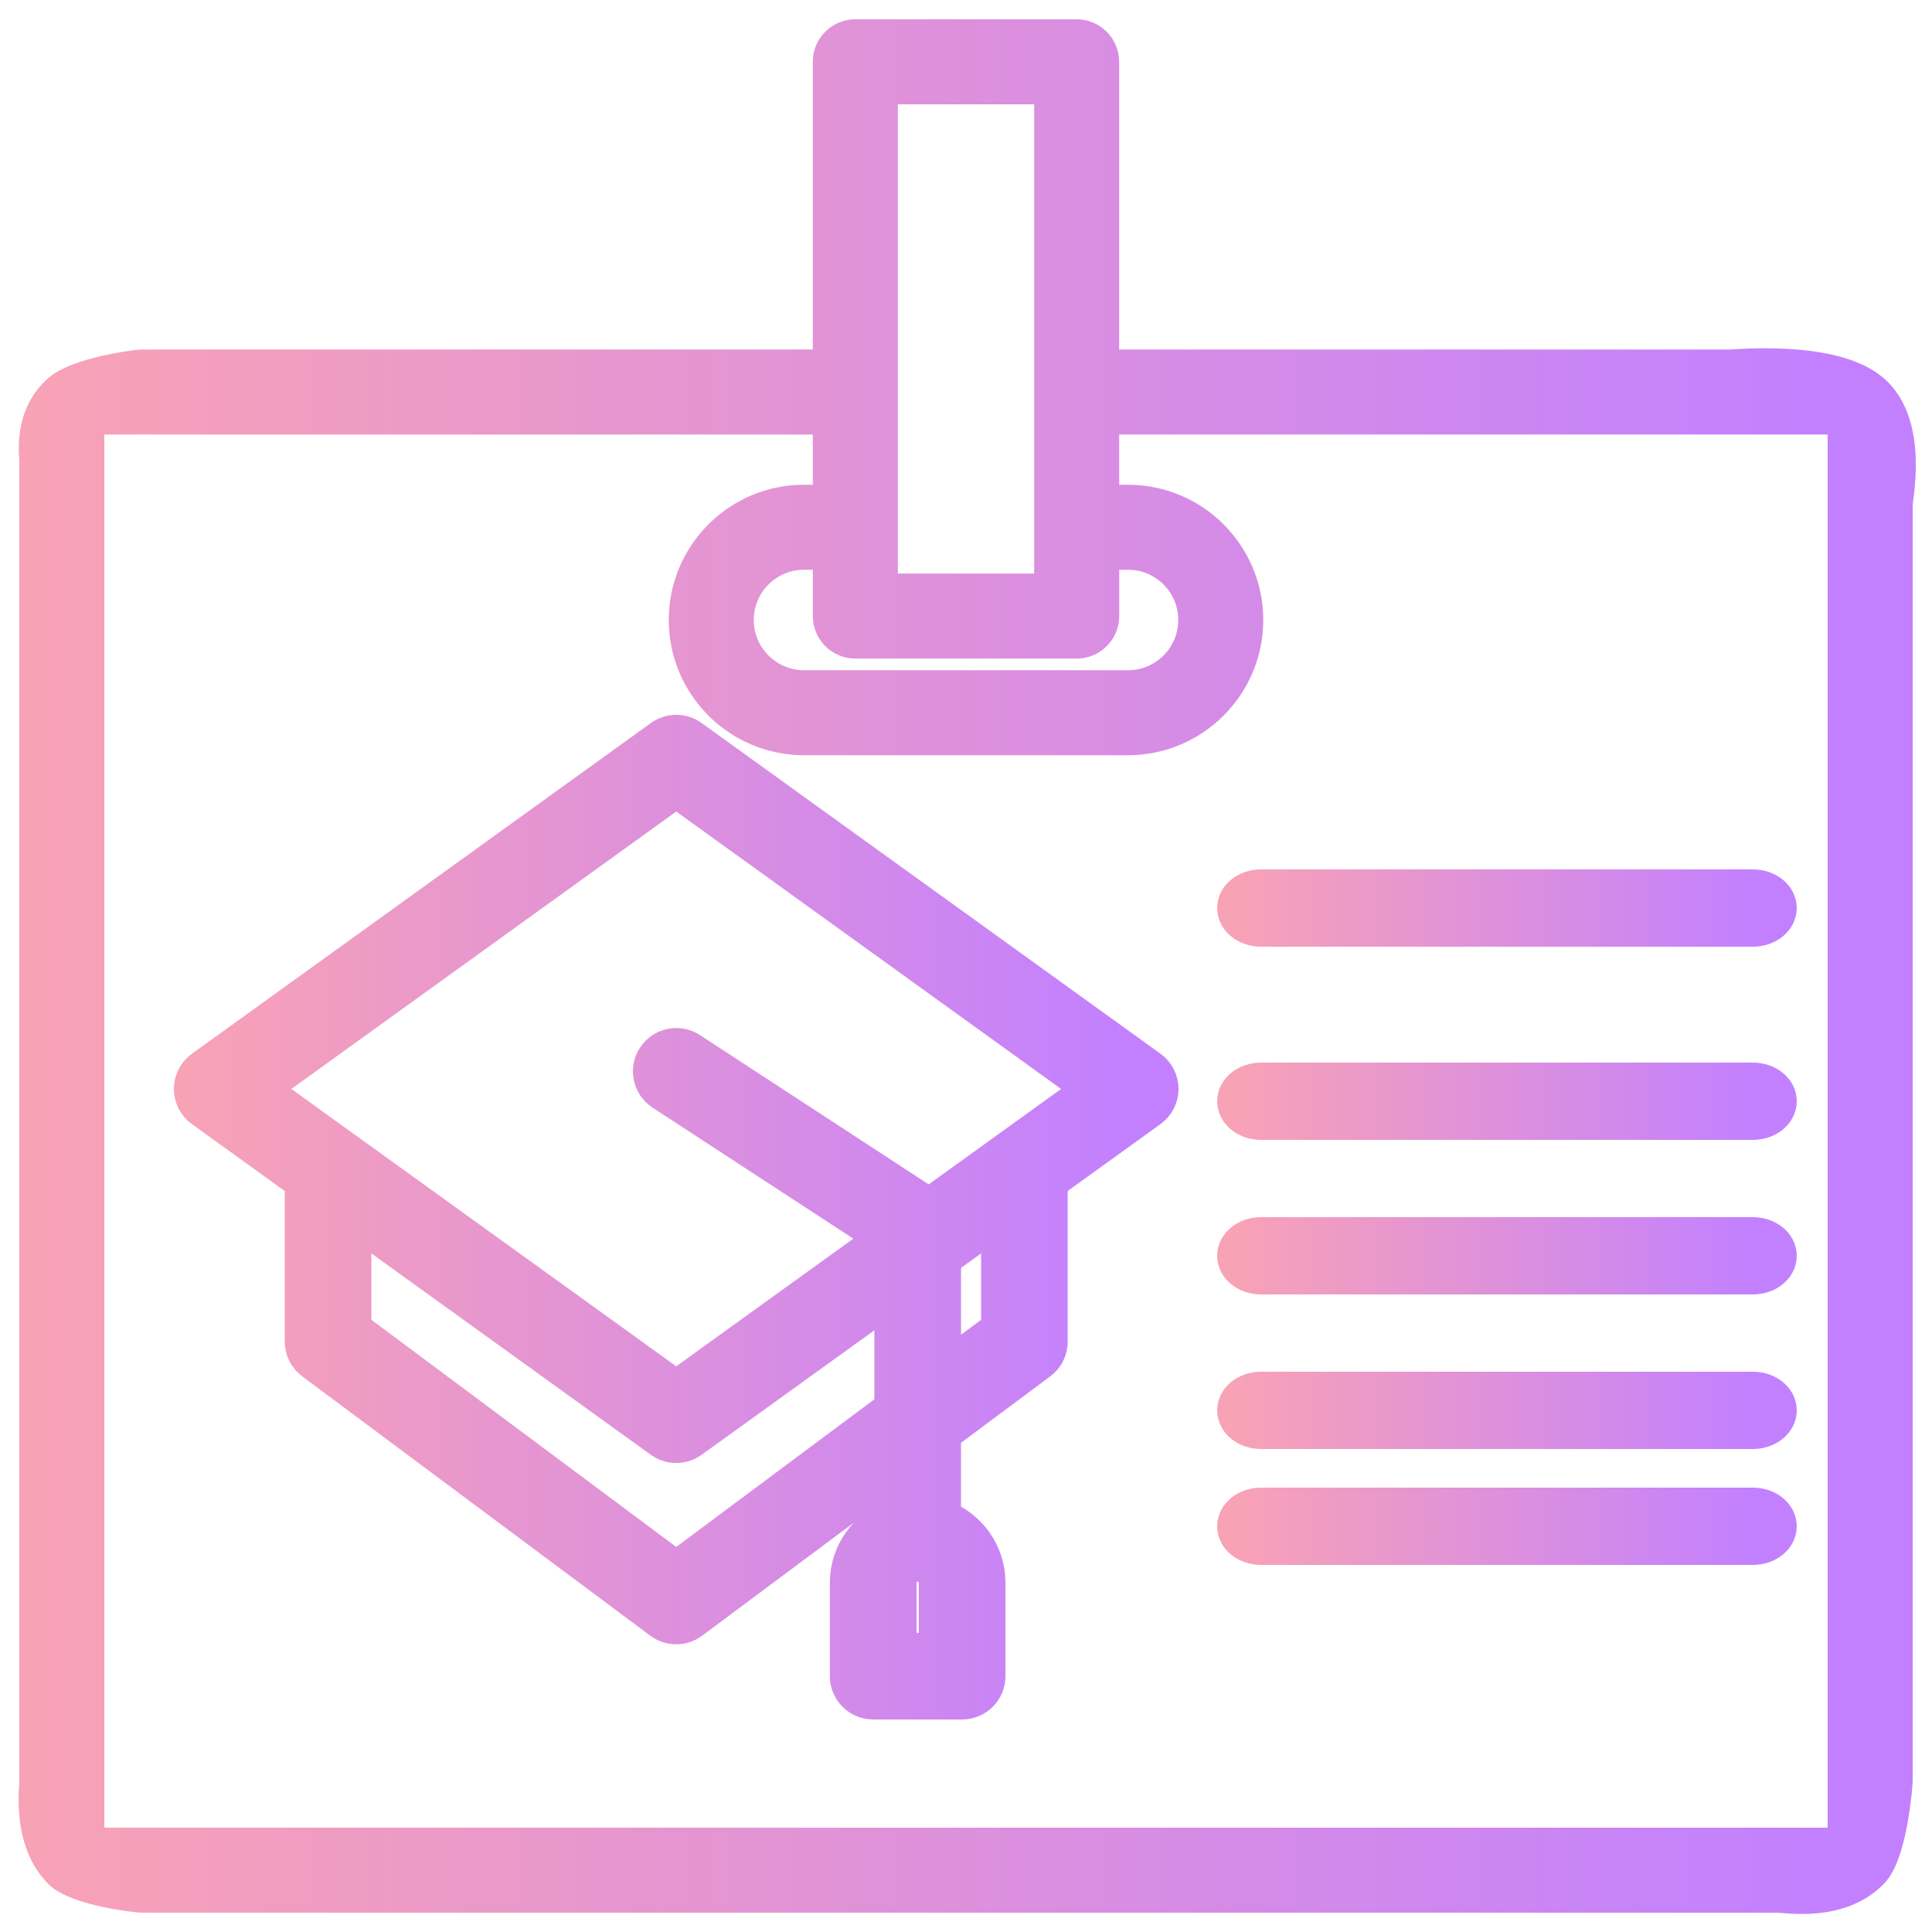 <?xml version="1.0" encoding="UTF-8"?>
<svg width="50px" height="50px" viewBox="0 0 50 50" version="1.1" xmlns="http://www.w3.org/2000/svg" xmlns:xlink="http://www.w3.org/1999/xlink">
    <!-- Generator: Sketch 58 (84663) - https://sketch.com -->
    <title>noun-teacher-1336214</title>
    <desc>Created with Sketch.</desc>
    <defs>
        <linearGradient x1="96.372%" y1="50%" x2="0%" y2="50%" id="linearGradient-1">
            <stop stop-color="#8500FF" offset="0%"></stop>
            <stop stop-color="#F1446D" offset="100%"></stop>
        </linearGradient>
        <linearGradient x1="96.372%" y1="50%" x2="0%" y2="50%" id="linearGradient-2">
            <stop stop-color="#8500FF" offset="0%"></stop>
            <stop stop-color="#F1446D" offset="100%"></stop>
        </linearGradient>
        <linearGradient x1="96.372%" y1="50%" x2="0%" y2="50%" id="linearGradient-3">
            <stop stop-color="#8500FF" offset="0%"></stop>
            <stop stop-color="#F1446D" offset="100%"></stop>
        </linearGradient>
    </defs>
    <g id="Page-1" stroke="none" stroke-width="1" fill="none" fill-rule="evenodd" opacity="0.498">
        <g id="Artboard" transform="translate(-501, -1832)" fill-rule="nonzero">
            <g id="About" transform="translate(45, 1165)">
                <g id="text" transform="translate(0, 139)">
                    <g id="Group-4" transform="translate(437, 511)">
                        <g id="noun-teacher-1336214" transform="translate(19, 18)">
                            <path d="M29.743,26.678 L17.865,18.117 C17.647,17.961 17.355,17.961 17.138,18.117 L5.258,26.678 C5.096,26.795 5,26.982 5,27.182 C5,27.381 5.096,27.568 5.258,27.685 L7.868,29.566 L7.868,33.719 C7.868,33.915 7.961,34.099 8.118,34.217 L17.129,40.931 C17.239,41.013 17.37,41.054 17.5,41.054 C17.631,41.054 17.762,41.013 17.872,40.931 L23.128,37.015 L23.128,38.307 C22.458,38.56 21.977,39.202 21.977,39.96 L21.977,42.379 C21.977,42.721 22.255,43 22.599,43 L24.899,43 C25.243,43 25.521,42.722 25.521,42.379 L25.521,39.96 C25.521,39.202 25.041,38.56 24.37,38.307 L24.37,36.09 L26.882,34.218 C27.04,34.1 27.132,33.916 27.132,33.72 L27.132,29.566 L29.742,27.685 C29.904,27.568 30,27.381 30,27.182 C30,26.982 29.905,26.795 29.743,26.678 L29.743,26.678 Z M24.279,41.757 L23.221,41.757 L23.221,39.959 C23.221,39.668 23.459,39.43 23.75,39.43 C24.042,39.43 24.279,39.668 24.279,39.959 L24.279,41.757 L24.279,41.757 Z M17.501,39.658 L9.112,33.407 L9.112,30.462 L17.137,36.245 C17.246,36.323 17.373,36.362 17.501,36.362 C17.628,36.362 17.756,36.323 17.864,36.245 L23.129,32.452 L23.129,35.465 L17.501,39.658 Z M25.891,33.407 L24.371,34.539 L24.371,31.556 L25.891,30.462 L25.891,33.407 Z M24.048,30.258 L17.841,26.206 C17.554,26.02 17.169,26.1 16.981,26.387 C16.793,26.674 16.874,27.059 17.161,27.247 L22.968,31.036 L17.501,34.976 L6.685,27.182 L17.501,19.386 L28.317,27.182 L24.048,30.258 Z" id="Shape" stroke="url(#linearGradient-1)" fill="url(#linearGradient-1)"></path>
                            <path d="M46,48 C46.212,48 47.586,48.249 48.4,47.4 C48.861,46.919 49,45.201 49,45.081 L49,12.045 C49,11.88 49.406,9.972 48.4,9.145 C47.378,8.304 44.941,8.545 44.774,8.545 L28.463,8.545 L28.463,0.6 C28.463,0.269 28.195,0 27.863,0 L22.135,0 C21.803,0 21.535,0.269 21.535,0.6 L21.535,8.545 L3.673,8.545 C3.544,8.545 2.08,8.742 1.6,9.145 C0.844,9.779 1,10.749 1,10.952 L1,45.081 C1,45.296 0.816,46.608 1.6,47.4 C2.021,47.825 3.557,48 3.673,48 L46,48 Z M27.864,15.544 C28.196,15.544 28.465,15.276 28.465,14.944 L28.465,13.245 L29.194,13.245 C30.186,13.245 30.994,14.052 30.994,15.045 C30.994,16.037 30.186,16.845 29.194,16.845 L20.807,16.845 C19.815,16.845 19.007,16.037 19.007,15.045 C19.007,14.053 19.815,13.245 20.807,13.245 L21.536,13.245 L21.536,14.944 C21.536,15.276 21.805,15.544 22.136,15.544 L27.864,15.544 Z M22.736,1.2 L27.264,1.2 L27.264,14.344 L22.736,14.344 L22.736,1.2 Z M2.2,9.745 L21.536,9.745 L21.536,12.045 L20.807,12.045 C19.153,12.045 17.807,13.391 17.807,15.045 C17.807,16.699 19.153,18.045 20.807,18.045 L29.193,18.045 C30.847,18.045 32.193,16.699 32.193,15.045 C32.193,13.391 30.847,12.045 29.193,12.045 L28.464,12.045 L28.464,9.745 L47.799,9.745 L47.799,46.8 L2.2,46.8 L2.2,9.745 Z" id="Shape" stroke="url(#linearGradient-2)" fill="url(#linearGradient-2)"></path>
                            <path d="M45.365,22 L32.635,22 C32.284,22 32,22.224 32,22.5 C32,22.776 32.284,23 32.635,23 L45.365,23 C45.716,23 46,22.776 46,22.5 C46,22.224 45.716,22 45.365,22 Z" id="Path" stroke="url(#linearGradient-3)" fill="url(#linearGradient-3)"></path>
                            <path d="M45.365,27 L32.635,27 C32.284,27 32,27.224 32,27.5 C32,27.776 32.284,28 32.635,28 L45.365,28 C45.716,28 46,27.776 46,27.5 C46,27.224 45.716,27 45.365,27 Z" id="Path" stroke="url(#linearGradient-3)" fill="url(#linearGradient-3)"></path>
                            <path d="M45.365,31 L32.635,31 C32.284,31 32,31.224 32,31.5 C32,31.776 32.284,32 32.635,32 L45.365,32 C45.716,32 46,31.776 46,31.5 C46,31.224 45.716,31 45.365,31 Z" id="Path" stroke="url(#linearGradient-3)" fill="url(#linearGradient-3)"></path>
                            <path d="M45.365,35 L32.635,35 C32.284,35 32,35.224 32,35.5 C32,35.776 32.284,36 32.635,36 L45.365,36 C45.716,36 46,35.776 46,35.5 C46,35.224 45.716,35 45.365,35 Z" id="Path" stroke="url(#linearGradient-3)" fill="url(#linearGradient-3)"></path>
                            <path d="M45.365,38 L32.635,38 C32.284,38 32,38.224 32,38.5 C32,38.776 32.284,39 32.635,39 L45.365,39 C45.716,39 46,38.776 46,38.5 C46,38.224 45.716,38 45.365,38 Z" id="Path" stroke="url(#linearGradient-3)" fill="url(#linearGradient-3)"></path>
                        </g>
                    </g>
                </g>
            </g>
        </g>
    </g>
</svg>